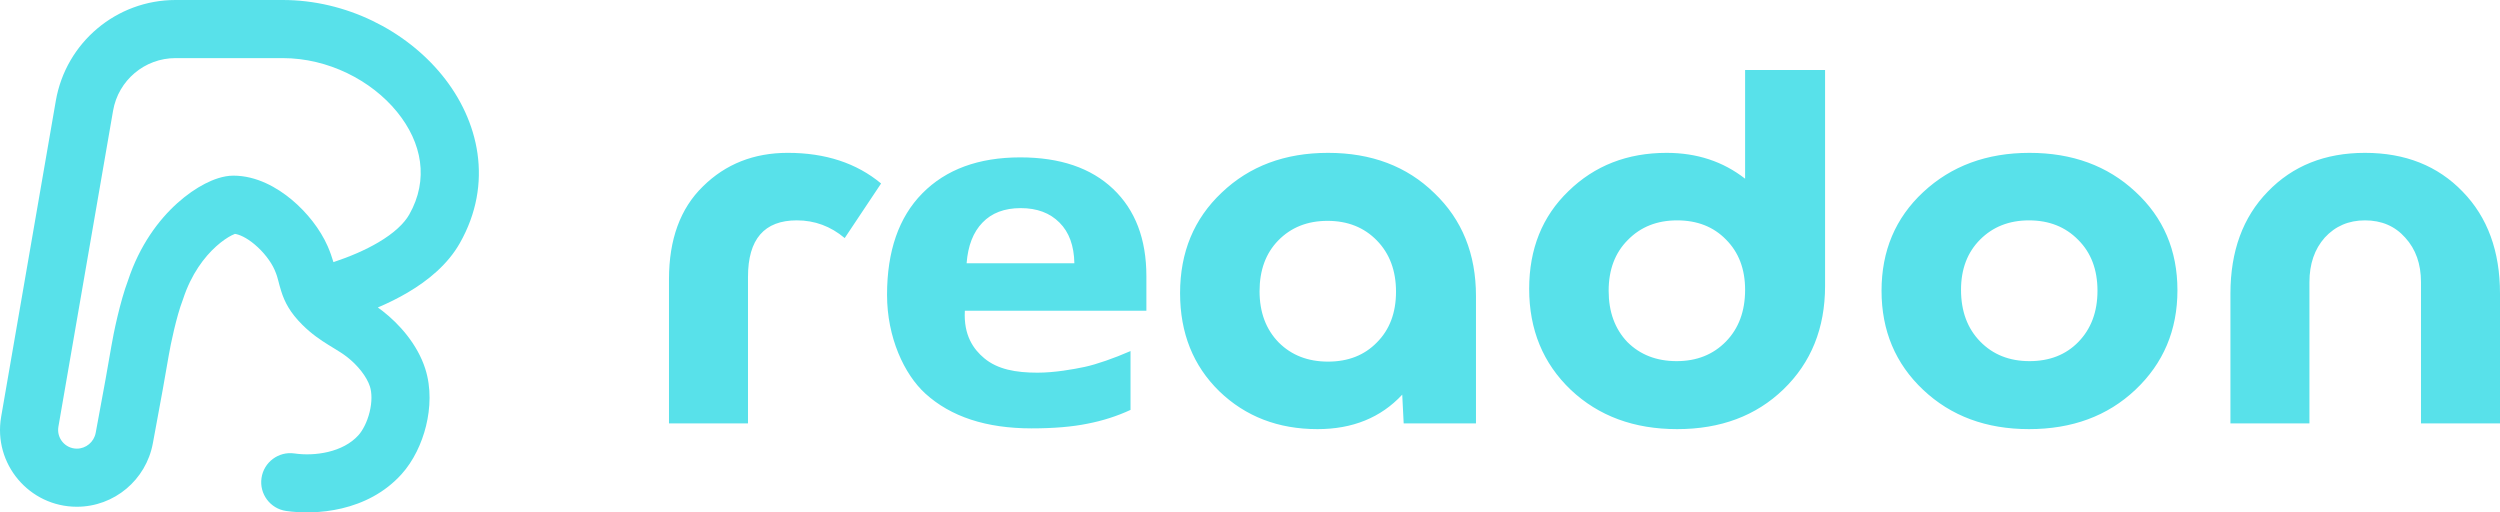 <svg width="600" height="123" viewBox="0 0 600 123" fill="none" xmlns="http://www.w3.org/2000/svg">
<path fill-rule="evenodd" clip-rule="evenodd" d="M42.129 13.946C34.727 13.946 28.4 19.274 27.138 26.567L14.017 102.414C13.542 105.161 15.657 107.674 18.445 107.674C20.634 107.674 22.558 106.088 22.967 103.877C23.165 102.807 23.367 101.713 23.571 100.61C24.765 94.163 26.019 87.389 26.743 82.996C27.204 80.199 28.815 72.34 30.73 67.296C33.501 58.898 38.051 52.806 42.551 48.758C44.805 46.73 47.092 45.174 49.203 44.09C51.078 43.127 53.545 42.156 56.014 42.156C61.549 42.156 66.512 44.993 70.048 47.953C73.69 51 76.856 55.03 78.643 59.094C79.224 60.415 79.682 61.77 80.026 62.913C83.959 61.609 87.666 60.022 90.787 58.183C94.557 55.96 96.995 53.648 98.228 51.473C102.954 43.138 101.321 34.25 95.278 26.837C89.106 19.268 78.742 13.946 67.85 13.946H42.129ZM90.68 73.794C93.167 72.735 95.591 71.54 97.869 70.197C102.762 67.313 107.463 63.461 110.36 58.352C118.503 43.99 114.96 28.907 106.087 18.025C97.343 7.299 83.051 0 67.85 0H42.129C27.942 0 15.814 10.21 13.396 24.19L0.275 100.037C-1.675 111.31 7.004 121.62 18.445 121.62C27.419 121.62 35.062 115.177 36.681 106.411C36.876 105.359 37.076 104.277 37.279 103.18C38.469 96.753 39.755 89.807 40.504 85.265C40.927 82.696 42.389 75.816 43.808 72.142C43.853 72.026 43.895 71.908 43.934 71.79C45.892 65.777 49.046 61.674 51.879 59.126C53.307 57.841 54.61 56.991 55.572 56.497C55.952 56.302 56.22 56.191 56.383 56.131C57.367 56.268 59.052 56.936 61.098 58.648C63.323 60.51 65.066 62.866 65.876 64.708C66.44 65.991 66.603 66.632 66.838 67.553C66.985 68.133 67.161 68.824 67.482 69.856C68.325 72.56 69.664 75.056 72.524 77.915C74.756 80.148 76.956 81.613 78.808 82.764C79.285 83.059 79.714 83.321 80.11 83.563C81.353 84.321 82.263 84.876 83.251 85.641C85.904 87.695 88.035 90.436 88.781 92.757C89.256 94.236 89.312 96.429 88.709 98.888C88.106 101.348 87.019 103.351 86.02 104.458C82.329 108.552 75.592 109.545 70.666 108.829C66.855 108.274 63.316 110.914 62.762 114.726C62.207 118.537 64.847 122.076 68.659 122.63C75.637 123.645 88.164 122.906 96.377 113.798C99.223 110.642 101.221 106.422 102.254 102.211C103.287 97.999 103.531 93.071 102.058 88.489C100.179 82.643 95.844 77.752 91.788 74.612C91.421 74.329 91.05 74.055 90.68 73.794Z" fill="#58E1EA"/>
<path fill-rule="evenodd" clip-rule="evenodd" d="M418.826 16.806H438.017V68.517V68.632C438.017 78.744 434.684 87.018 428.019 93.453C421.431 99.811 412.927 102.99 402.509 102.99C392.167 102.99 383.663 99.85 376.998 93.568C370.333 87.209 367.001 79.127 367.001 69.321C367.001 59.745 370.142 51.931 376.424 45.879C382.706 39.75 390.558 36.686 399.981 36.686C407.258 36.686 413.54 38.754 418.826 42.891V16.806ZM390.558 82.076C393.622 85.141 397.568 86.673 402.394 86.673C407.22 86.673 411.165 85.102 414.23 81.961C417.294 78.82 418.826 74.684 418.826 69.551C418.826 64.571 417.294 60.549 414.23 57.485C411.242 54.421 407.335 52.889 402.509 52.889C397.682 52.889 393.737 54.459 390.673 57.6C387.608 60.664 386.076 64.725 386.076 69.781C386.076 74.837 387.57 78.935 390.558 82.076ZM318.726 36.686C329.145 36.686 337.648 39.904 344.237 46.339C350.901 52.697 354.234 60.932 354.234 71.045V101.611H336.882L336.537 94.717C331.405 100.233 324.625 102.99 316.198 102.99C306.775 102.99 298.923 99.964 292.641 93.912C286.359 87.784 283.218 79.931 283.218 70.355C283.218 60.549 286.551 52.506 293.215 46.224C299.88 39.865 308.384 36.686 318.726 36.686ZM306.89 82.191C309.954 85.256 313.9 86.788 318.726 86.788C323.552 86.788 327.459 85.256 330.447 82.191C333.511 79.127 335.044 75.067 335.044 70.011C335.044 64.954 333.511 60.856 330.447 57.715C327.383 54.574 323.437 53.004 318.611 53.004C313.785 53.004 309.839 54.574 306.775 57.715C303.787 60.779 302.294 64.84 302.294 69.896C302.294 74.952 303.826 79.05 306.89 82.191ZM461.567 93.568C468.231 99.85 476.697 102.99 486.962 102.99C497.304 102.99 505.808 99.85 512.473 93.568C519.214 87.209 522.585 79.242 522.585 69.666C522.585 60.09 519.214 52.199 512.473 45.994C505.808 39.789 497.343 36.686 487.077 36.686C476.812 36.686 468.308 39.827 461.567 46.109C454.902 52.314 451.569 60.205 451.569 69.781C451.569 79.357 454.902 87.286 461.567 93.568ZM487.077 86.673C482.251 86.673 478.305 85.102 475.241 81.961C472.177 78.82 470.645 74.684 470.645 69.551C470.645 64.571 472.177 60.549 475.241 57.485C478.305 54.421 482.212 52.889 486.962 52.889C491.788 52.889 495.734 54.459 498.798 57.6C501.862 60.664 503.395 64.725 503.395 69.781C503.395 74.837 501.862 78.935 498.798 82.076C495.81 85.141 491.903 86.673 487.077 86.673ZM554.265 67.712V101.611H535.304V70.47C535.304 60.281 538.292 52.123 544.267 45.994C550.243 39.789 558.019 36.686 567.595 36.686C577.247 36.686 585.061 39.789 591.037 45.994C597.012 52.123 600 60.281 600 70.47V101.611H581.039V67.712C581.039 63.346 579.775 59.783 577.247 57.026C574.796 54.268 571.578 52.889 567.595 52.889C563.688 52.889 560.47 54.268 557.942 57.026C555.491 59.783 554.265 63.346 554.265 67.712ZM179.517 101.608H160.556V67.02C160.556 57.444 163.276 50.013 168.715 44.727C174.154 39.364 180.934 36.683 189.055 36.683C198.094 36.683 205.564 39.134 211.462 44.037L202.729 57.137C199.358 54.303 195.528 52.886 191.238 52.886C183.424 52.886 179.517 57.405 179.517 66.445V101.608ZM235.792 53.428C238.008 51.108 241.07 49.948 244.978 49.948C248.886 49.948 251.988 51.108 254.284 53.428C256.581 55.709 257.769 58.964 257.85 63.191H231.985C232.307 58.964 233.576 55.709 235.792 53.428ZM222.074 94.448C228.192 100.016 236.699 102.809 247.576 102.809C252.854 102.809 257.326 102.434 260.992 101.686C264.658 100.975 268.103 99.872 271.326 98.376V84.255C267.378 85.976 263.163 87.447 260.37 88.046C257.577 88.644 253.067 89.442 248.998 89.442C243.761 89.442 239.422 88.644 236.215 85.974C233.617 83.811 231.243 80.465 231.562 74.583H275.133V66.278C275.133 57.374 272.474 50.397 267.156 45.347C261.838 40.297 254.405 37.771 244.857 37.771C234.866 37.771 227.03 40.652 221.349 46.413C215.709 52.137 212.889 60.255 212.889 70.767C212.889 80.98 217.014 89.841 222.074 94.448Z" fill="#58E1EA"/>
</svg>
